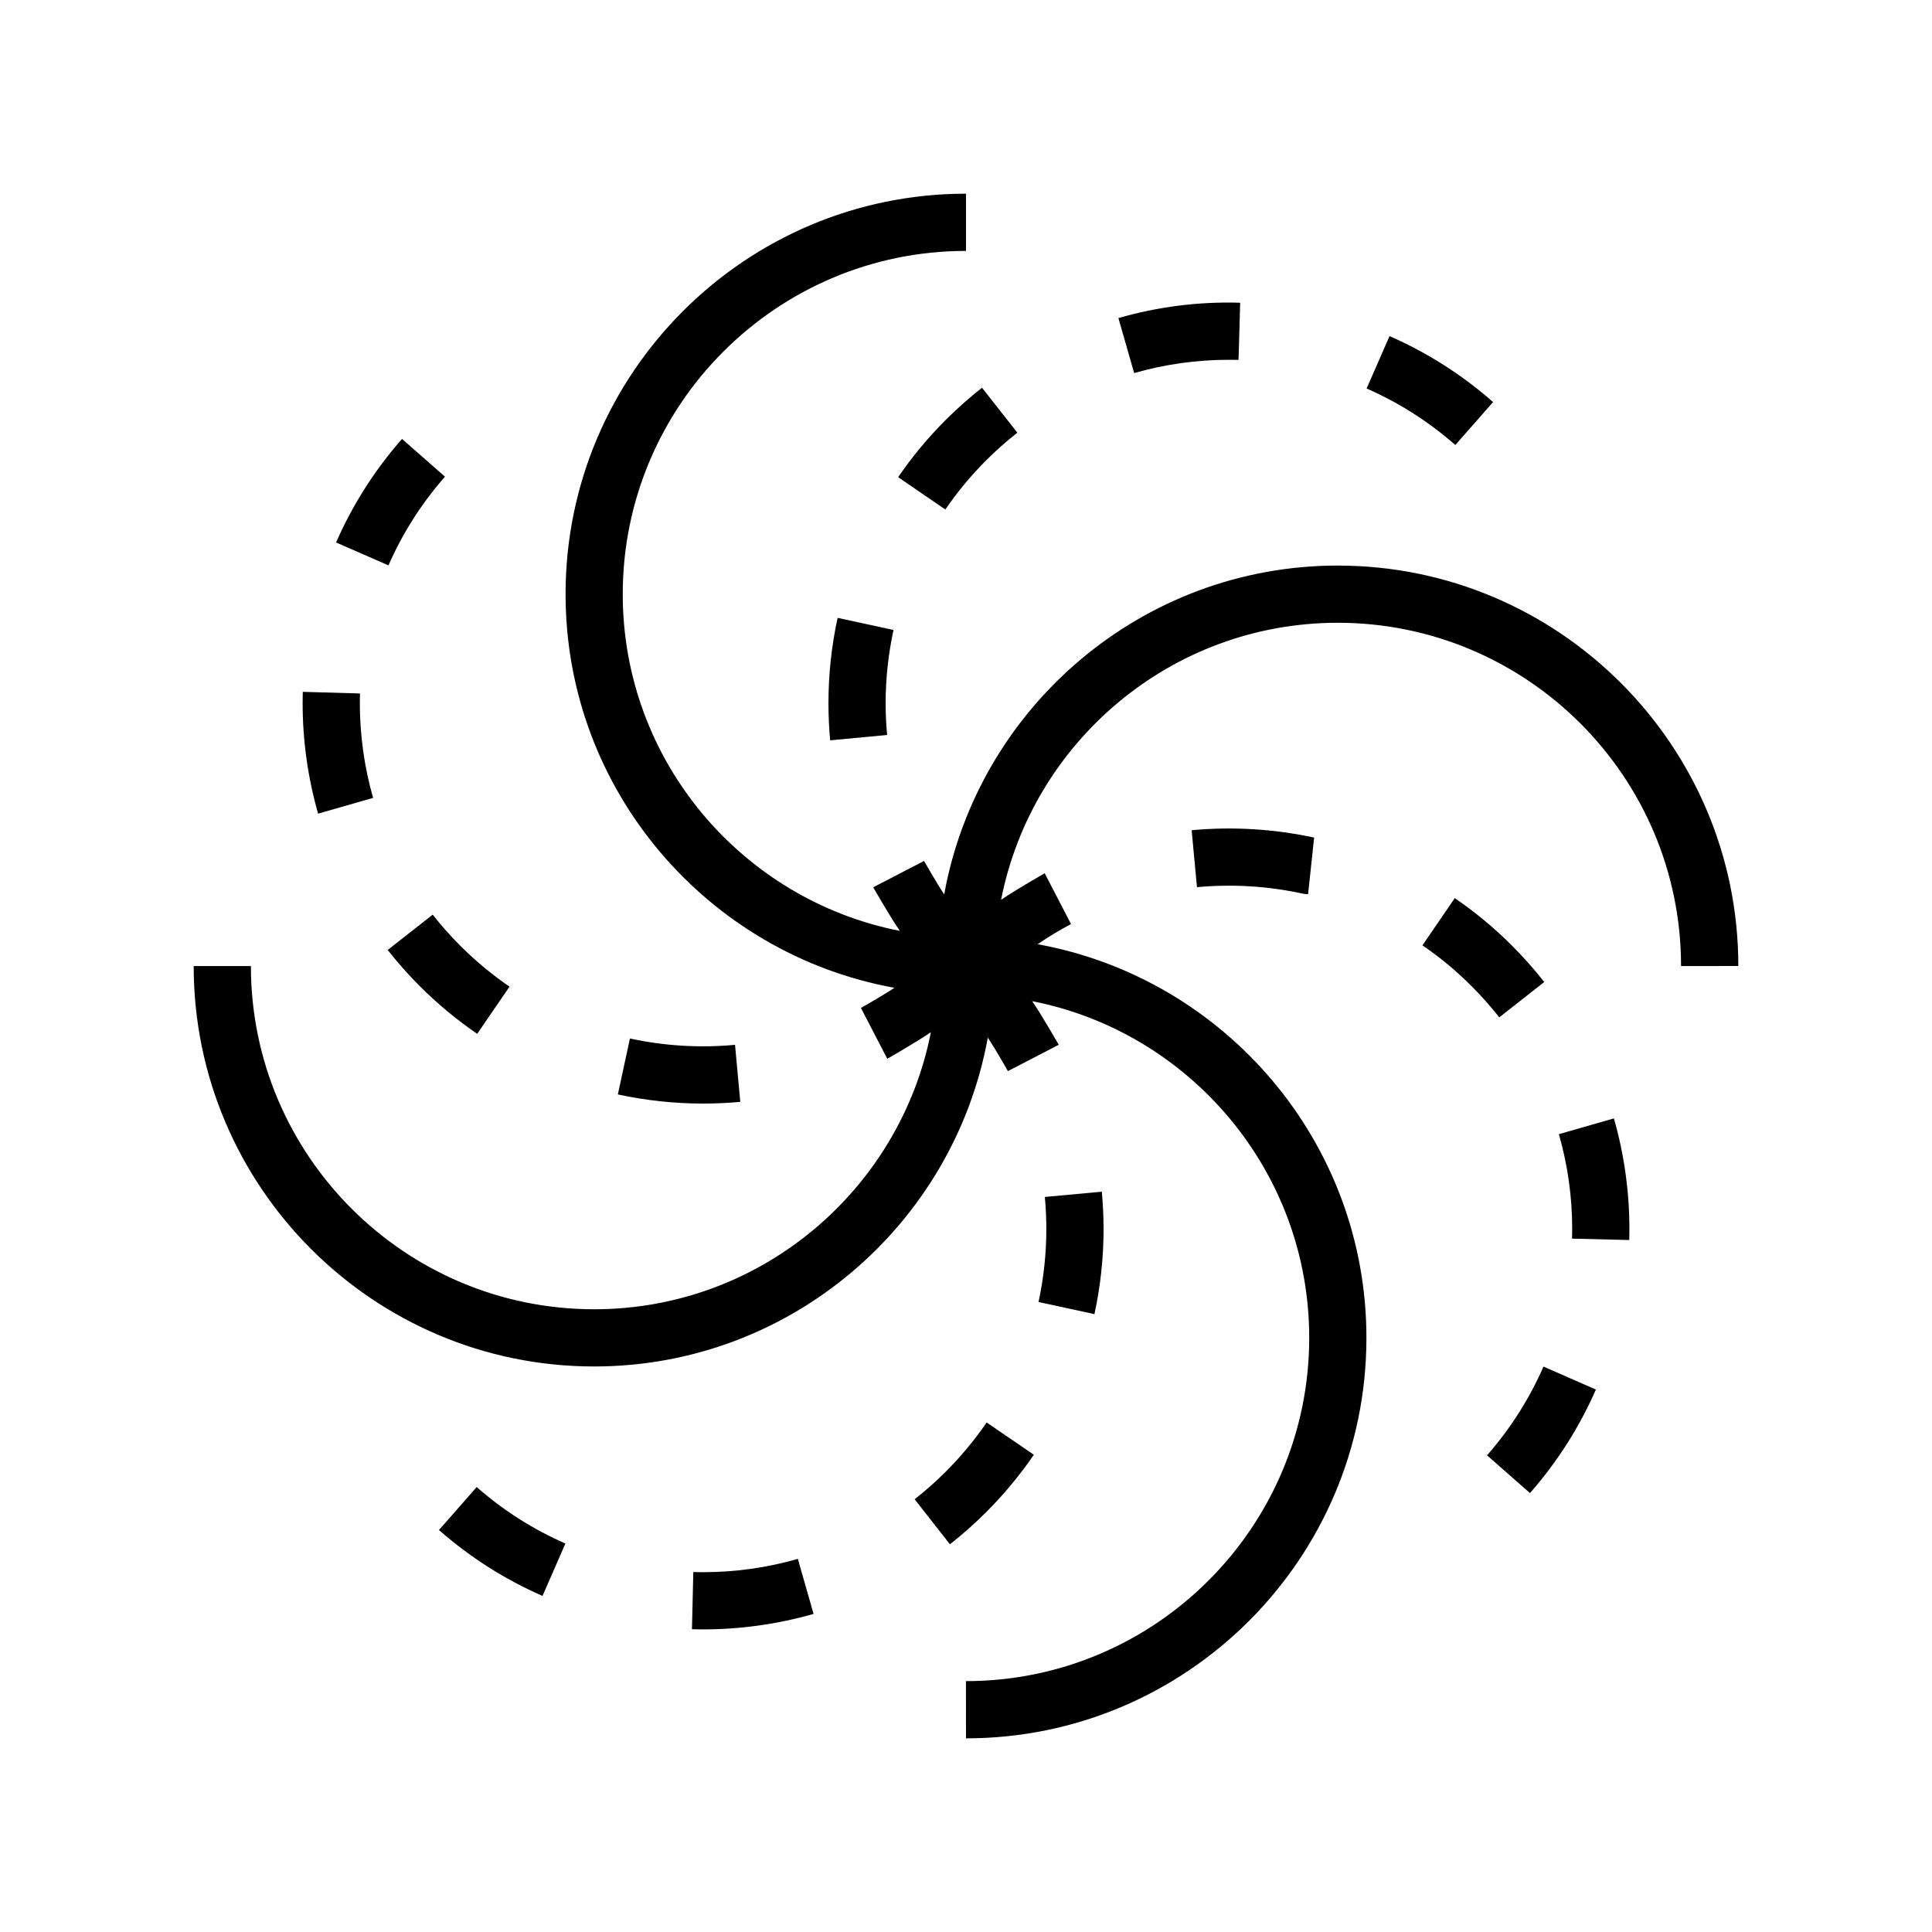 <?xml version="1.0" encoding="UTF-8"?>
<!-- Uploaded to: SVG Find, www.svgfind.com, Generator: SVG Find Mixer Tools -->
<svg fill="#000000" width="800px" height="800px" version="1.1" viewBox="144 144 512 512" xmlns="http://www.w3.org/2000/svg">
 <g>
  <path d="m498.55 293.88c-52.035 0-95.348 37.668-104.33 87.145-1.93-2.867-5.336-8.863-5.336-8.863l-13.469 6.977s4.473 7.848 7.047 11.555c-41.793-8.203-73.43-45.074-73.43-89.23 0-50.16 40.809-90.969 90.969-90.969v-15.164c-58.52 0-106.12 47.609-106.12 106.12 0 52.035 37.668 95.348 87.145 104.33-2.867 1.93-8.871 5.344-8.871 5.344l6.984 13.461s7.848-4.473 11.555-7.047c-8.203 41.793-45.074 73.43-89.23 73.43-50.164 0.008-90.973-40.801-90.973-90.961h-15.164c0 58.52 47.609 106.12 106.12 106.12 52.035 0 95.348-37.668 104.33-87.145 1.93 2.867 5.336 8.871 5.336 8.871l13.461-6.977s-4.473-7.848-7.047-11.562c41.793 8.203 73.43 45.074 73.43 89.23 0 50.16-40.801 90.969-90.969 90.969l0.008 15.164c58.52 0 106.12-47.609 106.12-106.12 0-52.035-37.668-95.348-87.145-104.33 2.867-1.93 5.801-3.746 8.863-5.336l-6.977-13.469s-7.848 4.473-11.562 7.047c8.203-41.793 45.074-73.43 89.23-73.43 50.16 0 90.969 40.809 90.969 90.969l15.18-0.004c0-58.523-47.609-106.12-106.12-106.12z"/>
  <path d="m553.04 506.16c-3.746 8.559-8.777 16.461-14.965 23.516l11.383 10.004c7.227-8.227 13.098-17.453 17.469-27.434z"/>
  <path d="m557.12 444.56c2.34 8.164 3.527 16.609 3.527 25.121l-0.039 2.566 15.16 0.371 0.039-2.938c0-9.91-1.387-19.766-4.102-29.293z"/>
  <path d="m553.24 404.24c-2.621-3.336-5.488-6.566-8.516-9.605-4.66-4.668-9.777-8.918-15.199-12.625l-8.559 12.516c4.644 3.172 9.02 6.816 13.027 10.824 2.613 2.613 5.078 5.391 7.328 8.258z"/>
  <path d="m459.8 364.02 1.41 15.09c9.32-0.867 18.742-0.301 27.836 1.676 0.543 0.117 1.078 0.172 1.613 0.172l1.598-14.988c-10.617-2.297-21.641-2.965-32.457-1.949z"/>
  <path d="m239.36 330.32 0.031-2.543-15.152-0.434c-0.031 0.992-0.039 1.984-0.039 2.977 0 9.926 1.379 19.781 4.102 29.301l14.578-4.172c-2.34-8.164-3.519-16.613-3.519-25.129z"/>
  <path d="m265.99 394.64c-2.598-2.598-5.062-5.375-7.32-8.25l-11.926 9.359c2.629 3.352 5.496 6.59 8.527 9.613 4.668 4.668 9.777 8.91 15.191 12.617l8.566-12.508c-4.648-3.18-9.031-6.824-13.039-10.832z"/>
  <path d="m250.54 260.32c-7.227 8.219-13.105 17.453-17.477 27.441l13.887 6.07c3.738-8.551 8.777-16.453 14.973-23.508z"/>
  <path d="m338.79 420.89c-9.297 0.867-18.727 0.301-27.852-1.676l-3.203 14.824c7.398 1.598 14.996 2.418 22.578 2.418 3.297 0 6.59-0.148 9.871-0.449z"/>
  <path d="m380.79 310.95-14.816-3.211c-1.605 7.391-2.426 14.988-2.426 22.578 0 3.297 0.148 6.598 0.457 9.879l15.09-1.418c-0.262-2.809-0.395-5.644-0.395-8.469 0.012-6.504 0.715-13.012 2.09-19.359z"/>
  <path d="m440.39 228.29 4.172 14.578c8.148-2.34 16.602-3.519 25.121-3.519l2.543 0.031 0.434-15.152c-11.031-0.336-21.809 1.062-32.27 4.062z"/>
  <path d="m506.17 246.96c8.543 3.738 16.453 8.777 23.508 14.973l10.004-11.383c-8.234-7.234-17.461-13.113-27.441-17.477z"/>
  <path d="m404.24 246.75c-3.352 2.637-6.582 5.504-9.605 8.516-4.668 4.668-8.918 9.785-12.617 15.191l12.508 8.566c3.172-4.644 6.816-9.027 10.824-13.035 2.598-2.598 5.375-5.062 8.258-7.328z"/>
  <path d="m405.47 520.97c-3.18 4.644-6.824 9.027-10.832 13.035-2.613 2.613-5.383 5.07-8.25 7.312l9.352 11.934c3.344-2.621 6.582-5.488 9.621-8.527 4.668-4.668 8.91-9.777 12.617-15.199z"/>
  <path d="m293.84 553.05c-8.559-3.746-16.469-8.777-23.508-14.965l-10.004 11.383c8.219 7.219 17.453 13.098 27.441 17.469z"/>
  <path d="m435.99 459.81-15.098 1.395c0.262 2.816 0.395 5.652 0.395 8.477 0 6.504-0.691 13.02-2.07 19.363l14.824 3.211c1.598-7.398 2.418-14.996 2.418-22.578-0.012-3.285-0.16-6.582-0.469-9.867z"/>
  <path d="m355.44 557.12c-8.172 2.34-16.625 3.527-25.129 3.527l-2.574-0.039-0.363 15.16 2.938 0.039c9.91 0 19.766-1.387 29.293-4.102z"/>
 </g>
</svg>